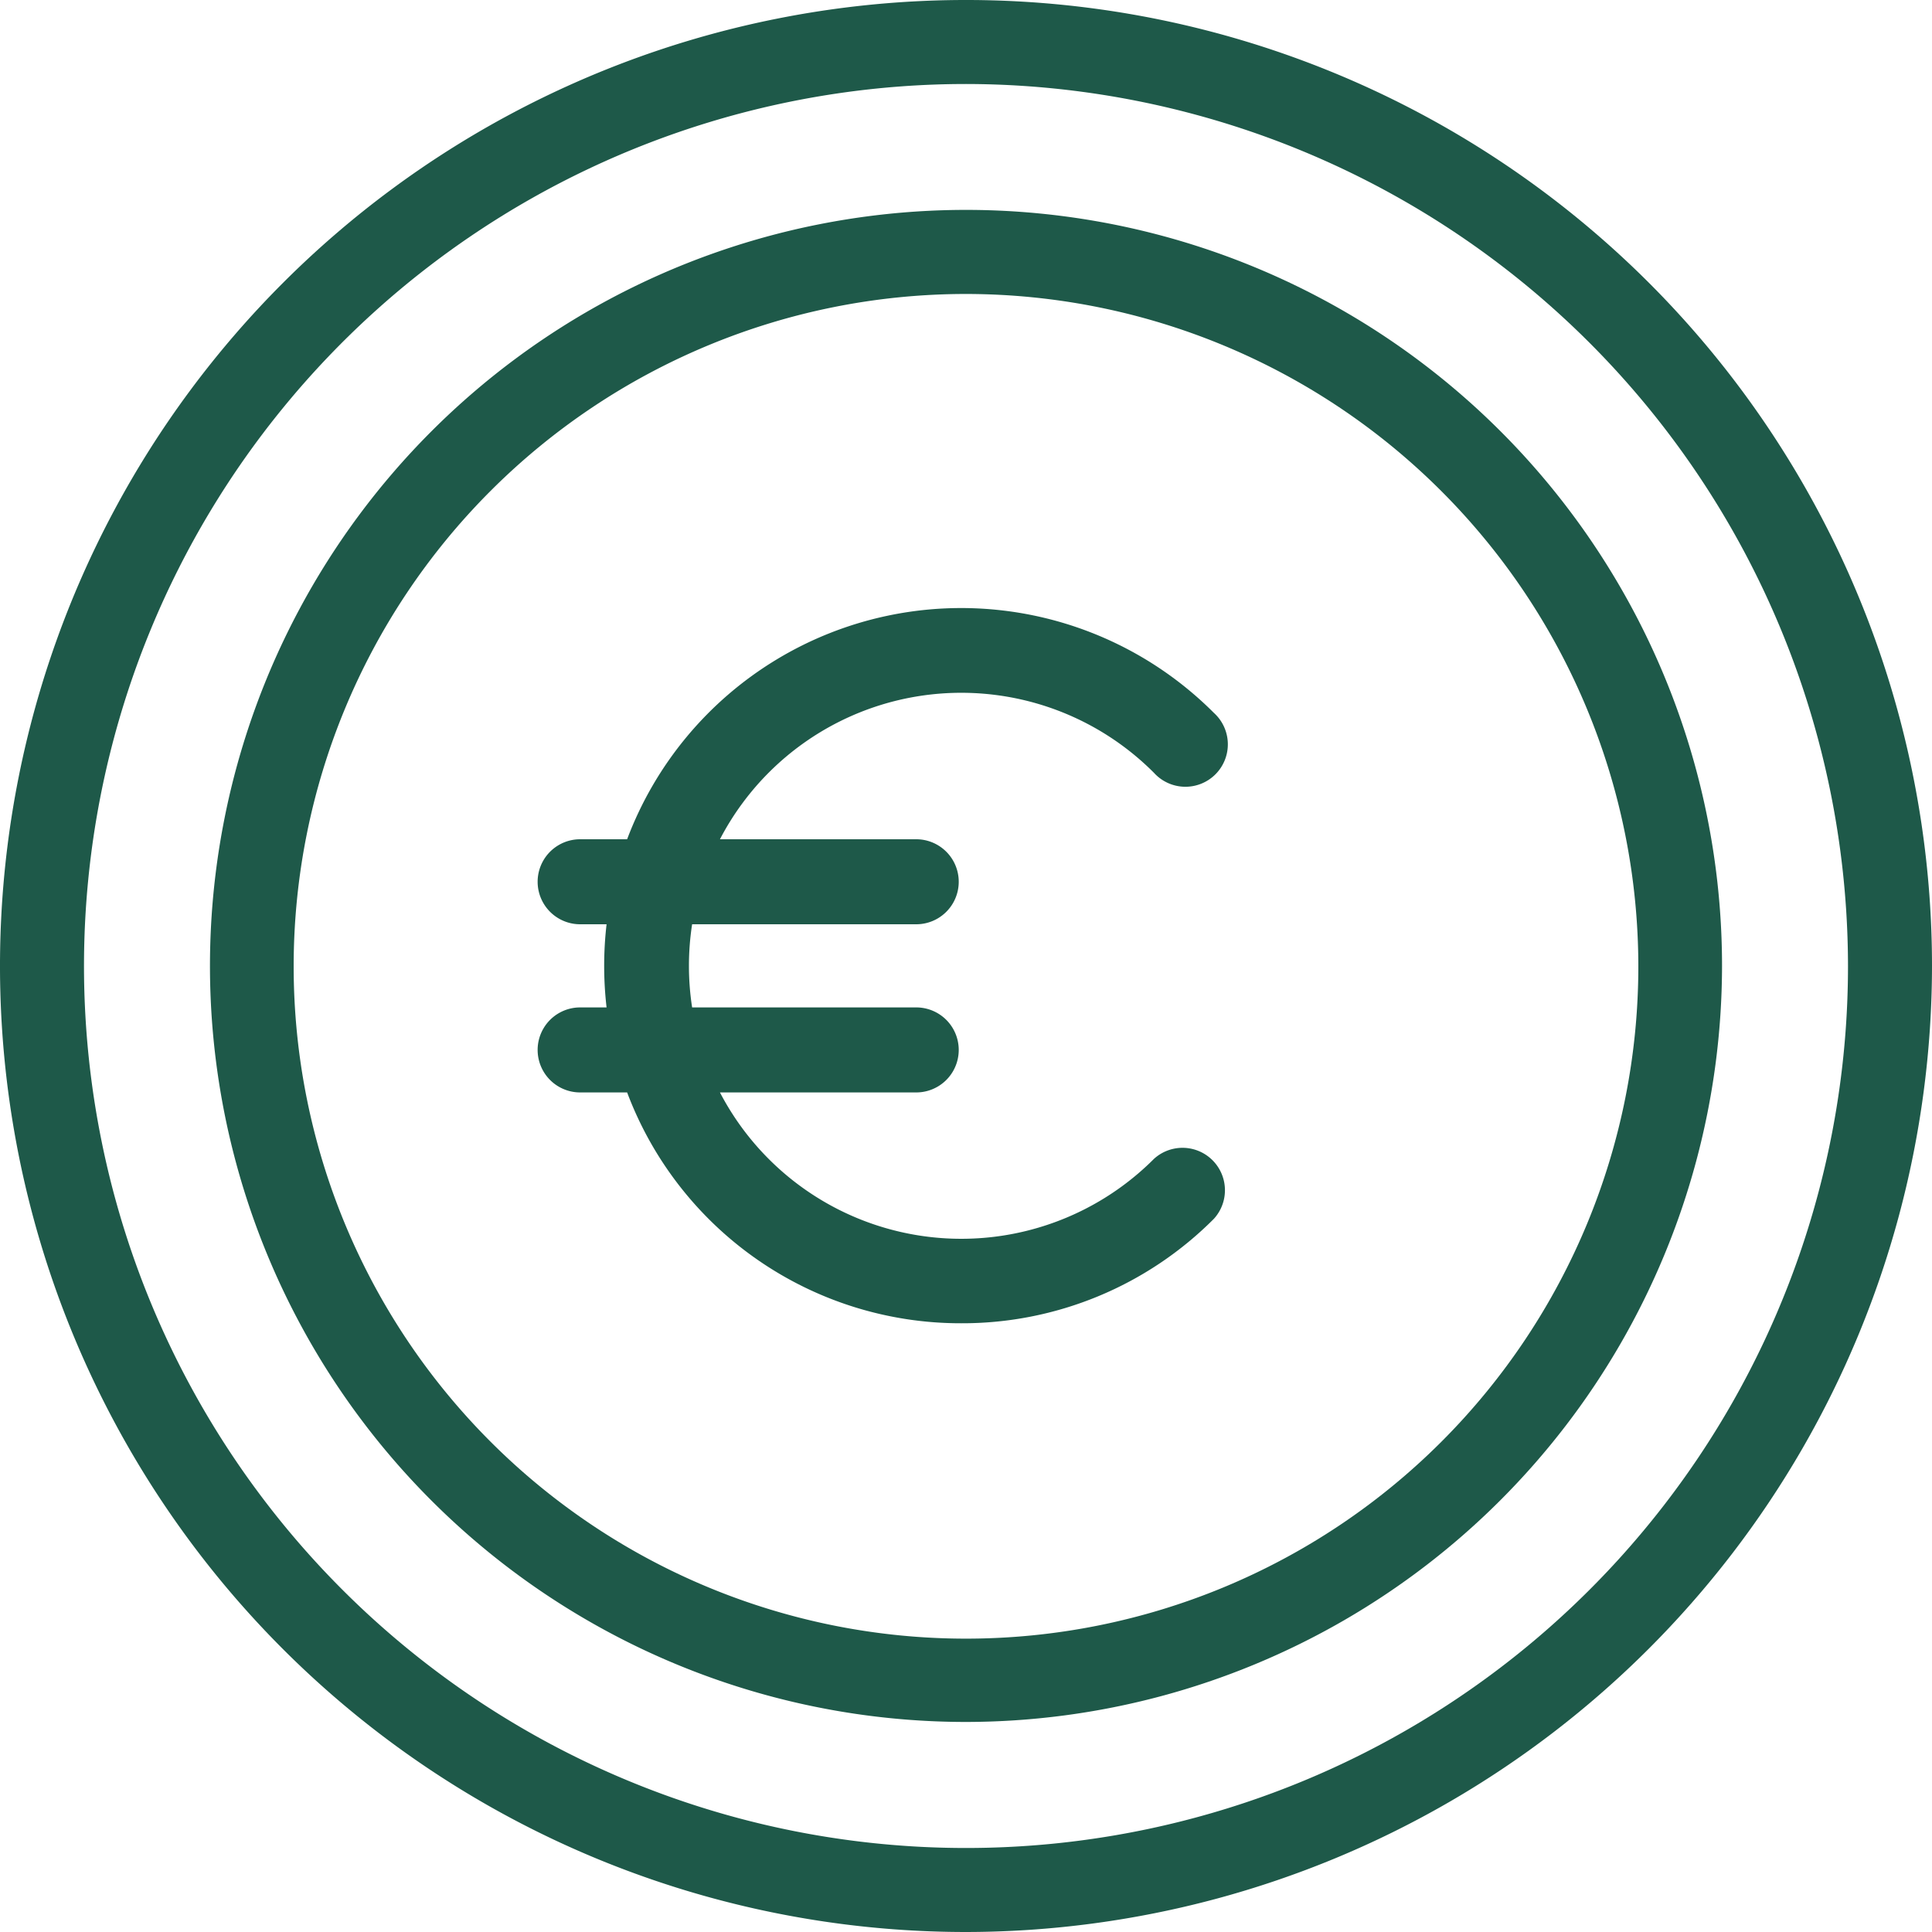 <?xml version="1.0" encoding="utf-8"?>
<svg id="Groupe_63" data-name="Groupe 63" xmlns="http://www.w3.org/2000/svg" width="25" height="25" viewBox="0 0 25 25">
  <g id="Groupe_62" data-name="Groupe 62">
    <path id="Tracé_39" data-name="Tracé 39" d="M246.5,413A12.5,12.5,0,1,1,259,400.5,12.514,12.514,0,0,1,246.5,413Zm0-23.913A11.413,11.413,0,1,0,257.913,400.5,11.426,11.426,0,0,0,246.5,389.087Z" transform="translate(-234 -388)" fill="#1e5949"/>
    <path id="Tracé_40" data-name="Tracé 40" d="M248.783,412.565a9.783,9.783,0,1,1,9.783-9.783A9.794,9.794,0,0,1,248.783,412.565Zm0-18.478a8.7,8.7,0,1,0,8.7,8.7A8.706,8.706,0,0,0,248.783,394.087Z" transform="translate(-236.283 -390.283)" fill="#1e5949"/>
  </g>
  <path id="Tracé_41" data-name="Tracé 41" d="M252.282,411.74a4.609,4.609,0,0,1-4.323-2.987h-.608a.549.549,0,1,1,0-1.1h.342a4.683,4.683,0,0,1,0-1.076h-.342a.549.549,0,1,1,0-1.1h.608a4.619,4.619,0,0,1,7.593-1.635.549.549,0,1,1-.775.776h0a3.52,3.52,0,0,0-5.617.859h2.54a.549.549,0,0,1,0,1.1h-2.9a3.534,3.534,0,0,0,0,1.076h2.9a.549.549,0,0,1,0,1.1h-2.54a3.522,3.522,0,0,0,5.617.859.549.549,0,0,1,.775.776A4.594,4.594,0,0,1,252.282,411.74Z" transform="translate(-239.844 -394.617)" fill="#1e5949"/>
</svg>
